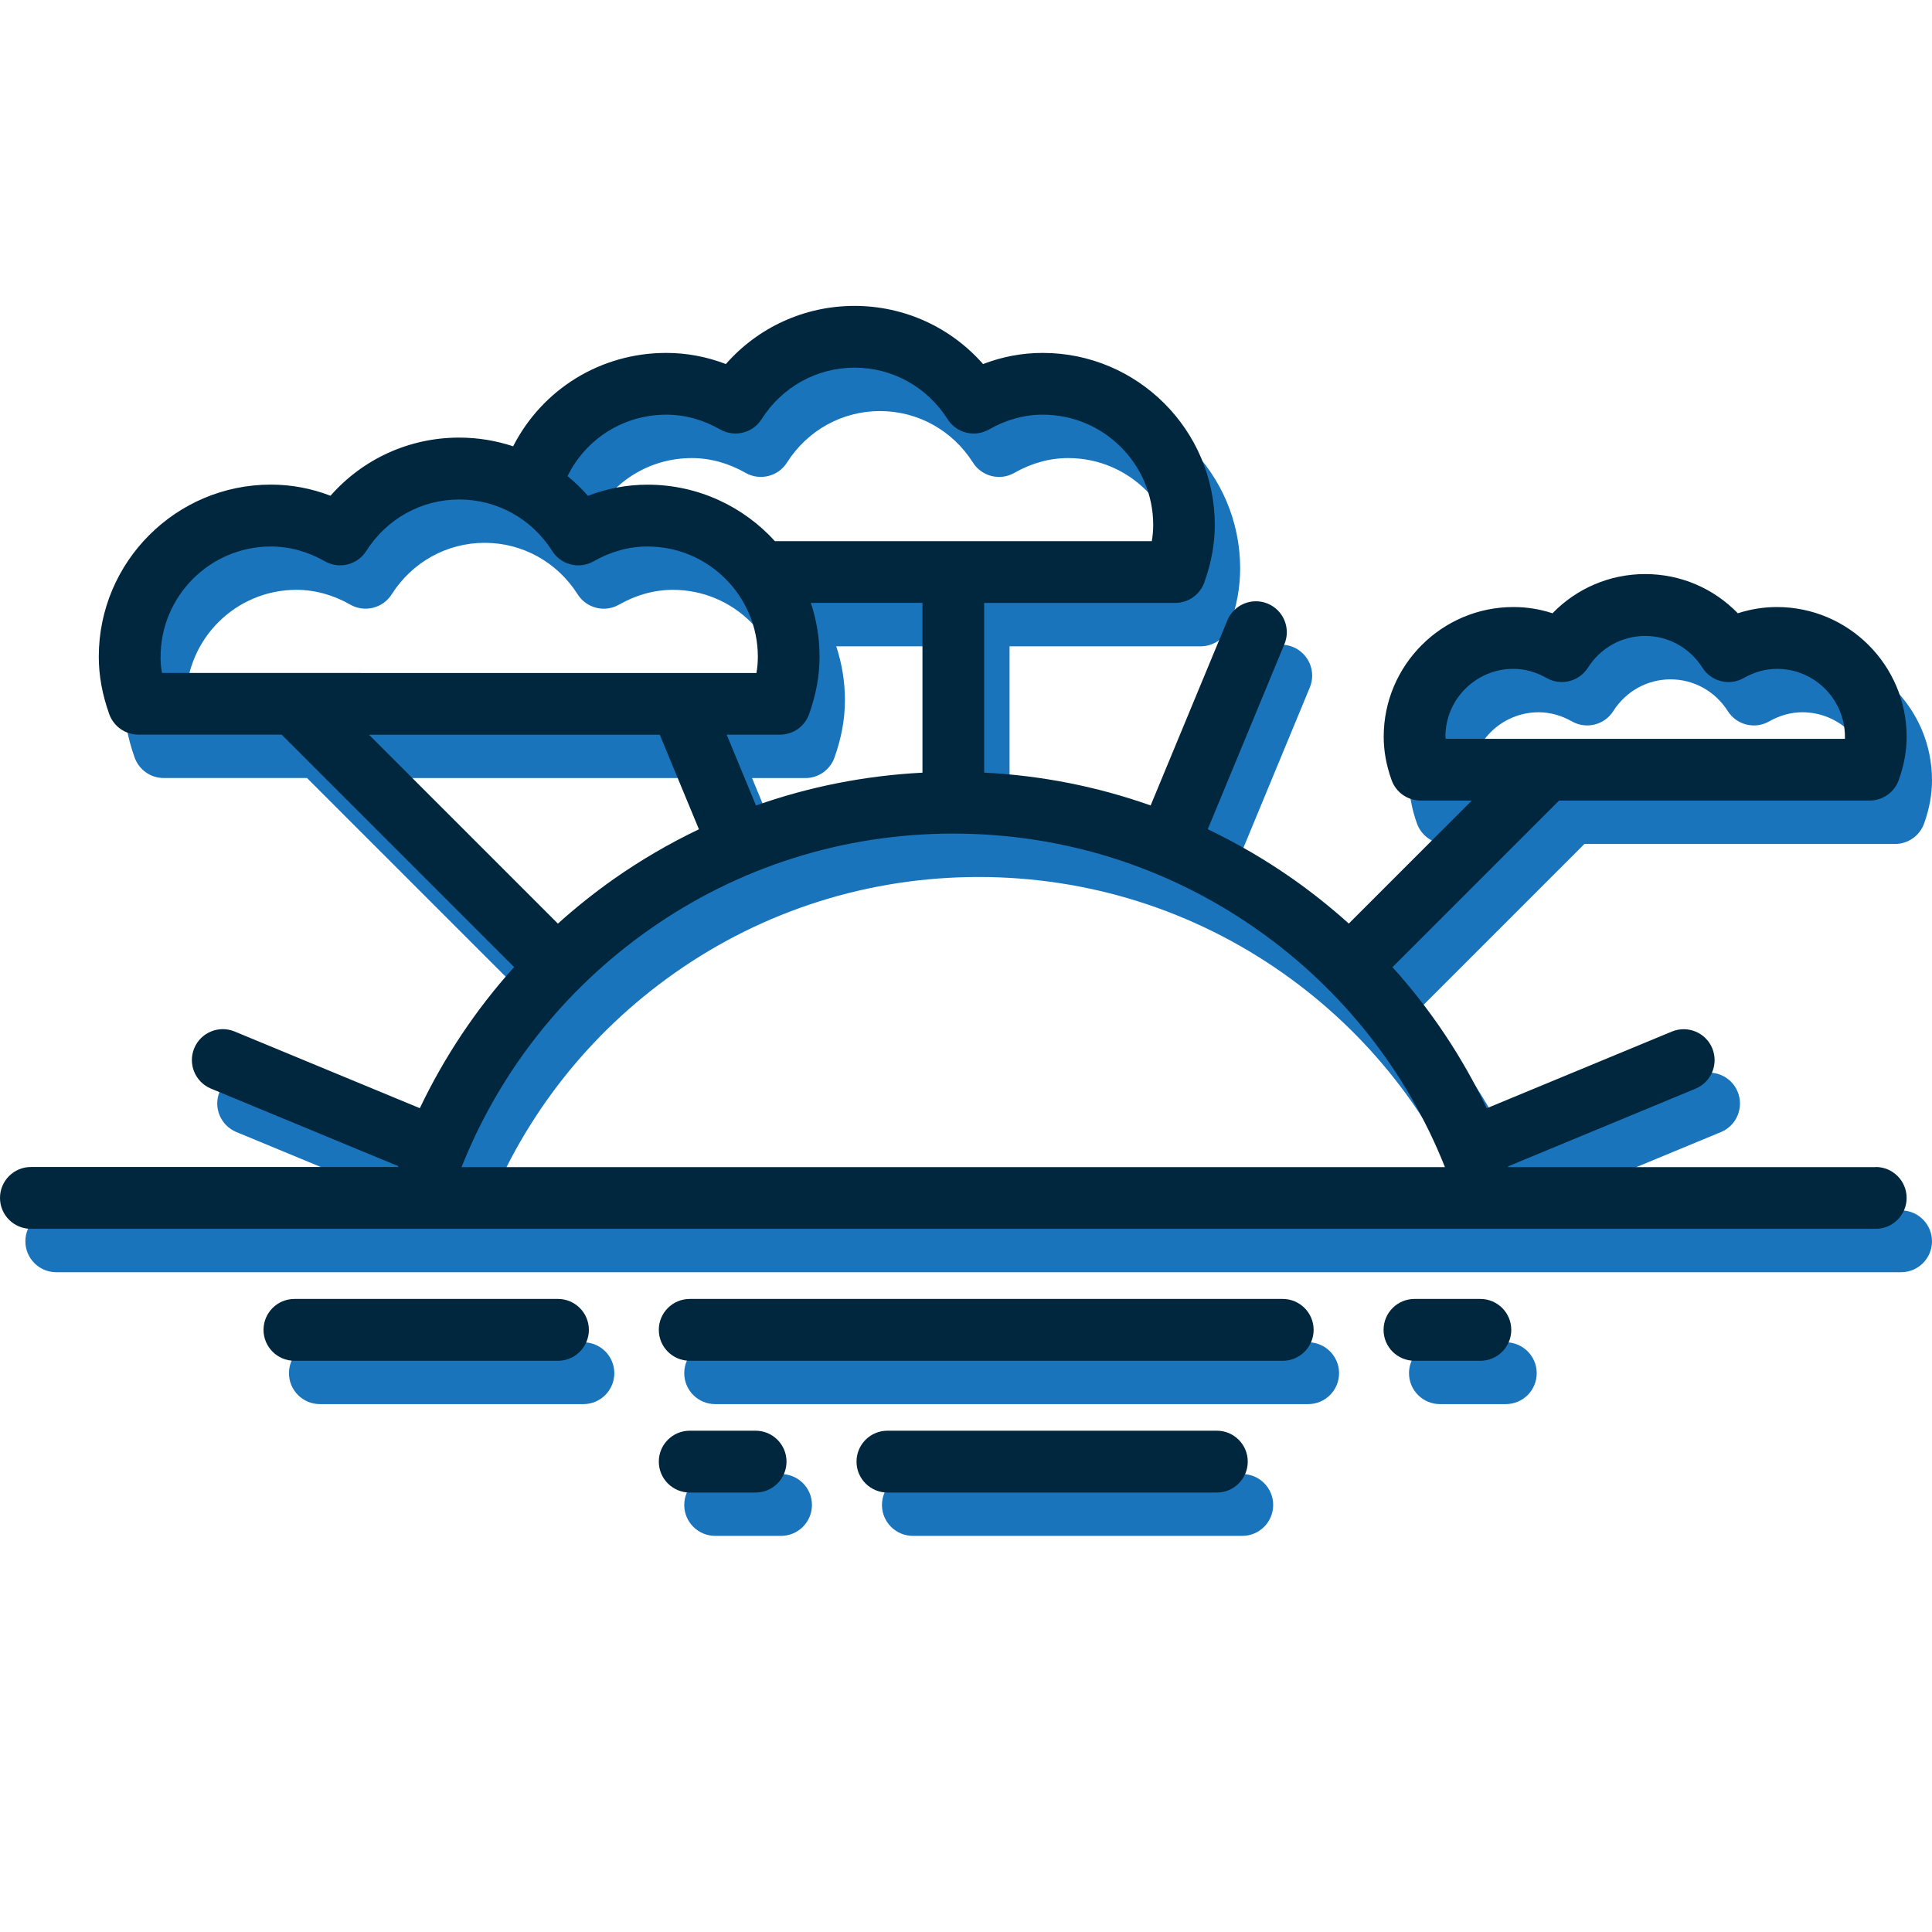<?xml version="1.0" encoding="UTF-8"?><svg id="Layer_1" xmlns="http://www.w3.org/2000/svg" viewBox="0 0 300 300"><defs><style>.cls-1{fill:#00273d;}.cls-2{fill:#1a74bb;}</style></defs><g><path class="cls-2" d="M295.2,187.97h-57.07s0-.09,.01-.13l29.08-12.05c2.45-1.01,3.61-3.82,2.6-6.27-1.01-2.45-3.82-3.61-6.27-2.6l-28.75,11.91c-3.81-8-8.73-15.37-14.64-21.91l25.87-25.87h48.23c2.03,0,3.84-1.28,4.52-3.19,.82-2.3,1.22-4.5,1.22-6.72,0-11.11-9.04-20.14-20.14-20.14-2.07,0-4.1,.33-6.07,.97-3.75-3.87-8.89-6.09-14.39-6.09s-10.64,2.22-14.39,6.09c-1.97-.65-4-.97-6.07-.97-11.11,0-20.14,9.04-20.14,20.14,0,2.22,.4,4.42,1.22,6.72,.68,1.91,2.49,3.19,4.52,3.19h7.94l-19.1,19.1c-2.73-2.45-5.61-4.76-8.65-6.9-4.23-2.97-8.66-5.55-13.25-7.75l11.91-28.76c1.01-2.45-.15-5.25-2.6-6.27-2.45-1.01-5.25,.15-6.27,2.6l-11.91,28.74c-8.27-2.93-16.96-4.65-25.85-5.1v-26.35h29.67c2.03,0,3.84-1.28,4.52-3.19,1.09-3.07,1.62-5.98,1.62-8.91,0-14.73-11.99-26.72-26.72-26.72-3.17,0-6.27,.58-9.26,1.73-5.03-5.72-12.24-9.03-19.97-9.03s-14.94,3.31-19.97,9.03c-2.99-1.15-6.09-1.73-9.26-1.73-10.16,0-19.22,5.61-23.77,14.5-2.66-.88-5.49-1.35-8.39-1.35-7.73,0-14.94,3.31-19.97,9.03-2.99-1.15-6.09-1.73-9.26-1.73-14.73,0-26.72,11.99-26.72,26.72,0,2.93,.53,5.85,1.62,8.91,.68,1.91,2.49,3.19,4.52,3.19h22.25l36.1,36.1c-5.9,6.54-10.82,13.91-14.64,21.91l-28.76-11.91c-2.45-1.01-5.25,.15-6.27,2.6s.15,5.25,2.6,6.27l29.08,12.04s0,.09,.01,.13H8.74c-2.65,0-4.8,2.15-4.8,4.8s2.15,4.8,4.8,4.8H295.2c2.65,0,4.8-2.15,4.8-4.8s-2.15-4.8-4.8-4.8h0Zm-66.82-66.82c0-5.82,4.73-10.55,10.55-10.55,1.76,0,3.49,.48,5.16,1.42,2.22,1.26,5.05,.56,6.42-1.6,1.96-3.09,5.28-4.93,8.89-4.93s6.93,1.84,8.89,4.93c1.37,2.16,4.19,2.87,6.42,1.6,1.66-.94,3.4-1.42,5.16-1.42,5.82,0,10.55,4.73,10.55,10.55,0,.11,0,.21,0,.32h-62.01c0-.11,0-.21,0-.32Zm-.05,66.82H75.62c5.91-14.87,15.95-27.59,29.11-36.86,13.87-9.77,30.21-14.93,47.24-14.93s33.36,5.16,47.23,14.92c13.17,9.27,23.21,22,29.12,36.87Zm-81.15-61.25c-8.89,.46-17.58,2.17-25.85,5.1l-4.55-11h8.28c2.03,0,3.84-1.28,4.52-3.19,1.09-3.07,1.62-5.98,1.62-8.91s-.48-5.73-1.35-8.36h17.33v26.35h0Zm-39.78-55.59c2.87,0,5.69,.77,8.38,2.3,2.22,1.26,5.05,.56,6.42-1.6,3.18-5.01,8.57-8,14.44-8s11.26,2.99,14.44,8c1.37,2.16,4.19,2.87,6.42,1.6,2.69-1.53,5.51-2.3,8.38-2.3,9.44,0,17.13,7.68,17.13,17.13,0,.82-.07,1.66-.22,2.51h-58.52c-4.89-5.38-11.95-8.77-19.77-8.77-3.17,0-6.27,.58-9.26,1.73-.98-1.11-2.04-2.13-3.17-3.06,2.87-5.84,8.75-9.54,15.36-9.54h0ZM28.89,108.72c0-9.44,7.68-17.13,17.13-17.13,2.87,0,5.69,.77,8.38,2.3,2.22,1.26,5.05,.56,6.42-1.6,3.18-5.01,8.57-8,14.44-8s11.26,2.99,14.44,8c1.37,2.16,4.19,2.87,6.42,1.6,2.69-1.53,5.51-2.3,8.38-2.3,9.44,0,17.13,7.68,17.13,17.13,0,.82-.07,1.66-.22,2.51H29.1c-.15-.85-.22-1.69-.22-2.51Zm77.51,12.1l6.08,14.68c-4.6,2.2-9.03,4.78-13.26,7.75-3.03,2.14-5.91,4.44-8.64,6.9l-29.33-29.33h45.15Z"/><path class="cls-2" d="M203.13,208.43H111.05c-2.65,0-4.8,2.15-4.8,4.8s2.15,4.8,4.8,4.8h92.08c2.65,0,4.8-2.15,4.8-4.8s-2.15-4.8-4.8-4.8Z"/><path class="cls-2" d="M90.59,208.43H49.67c-2.65,0-4.8,2.15-4.8,4.8s2.15,4.8,4.8,4.8h40.92c2.65,0,4.8-2.15,4.8-4.8s-2.15-4.8-4.8-4.8Z"/><path class="cls-2" d="M233.82,208.43h-10.23c-2.65,0-4.8,2.15-4.8,4.8s2.15,4.8,4.8,4.8h10.23c2.65,0,4.8-2.15,4.8-4.8s-2.15-4.8-4.8-4.8Z"/><path class="cls-2" d="M192.9,228.89h-51.15c-2.65,0-4.8,2.15-4.8,4.8s2.15,4.8,4.8,4.8h51.15c2.65,0,4.8-2.15,4.8-4.8s-2.15-4.8-4.8-4.8Z"/><path class="cls-2" d="M121.28,228.89h-10.23c-2.65,0-4.8,2.15-4.8,4.8s2.15,4.8,4.8,4.8h10.23c2.65,0,4.8-2.15,4.8-4.8s-2.15-4.8-4.8-4.8Z"/></g><g><path class="cls-1" d="M291.26,181.23h-57.07s0-.09,.01-.13l29.08-12.05c2.45-1.01,3.61-3.82,2.6-6.27-1.01-2.45-3.82-3.61-6.27-2.6l-28.75,11.91c-3.81-8-8.73-15.37-14.64-21.91l25.87-25.87h48.23c2.03,0,3.84-1.28,4.52-3.19,.82-2.3,1.22-4.5,1.22-6.72,0-11.11-9.04-20.14-20.14-20.14-2.07,0-4.1,.33-6.07,.97-3.75-3.87-8.89-6.09-14.39-6.09s-10.64,2.22-14.39,6.09c-1.97-.65-4-.97-6.07-.97-11.11,0-20.14,9.04-20.14,20.14,0,2.22,.4,4.42,1.22,6.72,.68,1.91,2.49,3.19,4.52,3.19h7.94l-19.1,19.1c-2.73-2.45-5.61-4.76-8.65-6.9-4.23-2.97-8.66-5.55-13.25-7.75l11.91-28.76c1.01-2.45-.15-5.25-2.6-6.27-2.45-1.01-5.25,.15-6.27,2.6l-11.91,28.74c-8.27-2.93-16.96-4.65-25.85-5.1v-26.35h29.67c2.03,0,3.84-1.28,4.52-3.19,1.09-3.07,1.62-5.98,1.62-8.91,0-14.73-11.99-26.72-26.72-26.72-3.17,0-6.27,.58-9.26,1.73-5.03-5.72-12.24-9.03-19.97-9.03s-14.94,3.31-19.97,9.03c-2.99-1.15-6.09-1.73-9.26-1.73-10.16,0-19.22,5.61-23.77,14.5-2.66-.88-5.49-1.35-8.39-1.35-7.73,0-14.94,3.31-19.97,9.03-2.99-1.15-6.09-1.73-9.26-1.73-14.73,0-26.72,11.99-26.72,26.72,0,2.93,.53,5.85,1.62,8.91,.68,1.91,2.49,3.19,4.52,3.19h22.25l36.1,36.1c-5.9,6.54-10.82,13.91-14.64,21.91l-28.76-11.91c-2.45-1.01-5.25,.15-6.27,2.6-1.01,2.45,.15,5.25,2.6,6.27l29.08,12.04s0,.09,.01,.13H4.8c-2.65,0-4.8,2.15-4.8,4.8s2.15,4.8,4.8,4.8H291.26c2.65,0,4.8-2.15,4.8-4.8s-2.15-4.8-4.8-4.8h0Zm-66.82-66.82c0-5.82,4.73-10.55,10.55-10.55,1.76,0,3.49,.48,5.16,1.42,2.22,1.26,5.05,.56,6.42-1.6,1.96-3.09,5.28-4.93,8.89-4.93s6.93,1.84,8.89,4.93c1.37,2.16,4.19,2.87,6.42,1.6,1.66-.94,3.4-1.42,5.16-1.42,5.82,0,10.55,4.73,10.55,10.55,0,.11,0,.21,0,.32h-62.01c0-.11,0-.21,0-.32Zm-.05,66.82H71.67c5.91-14.87,15.95-27.59,29.11-36.86,13.87-9.77,30.21-14.93,47.24-14.93s33.36,5.16,47.23,14.92c13.17,9.27,23.21,22,29.12,36.87Zm-81.15-61.25c-8.89,.46-17.58,2.17-25.85,5.1l-4.55-11h8.28c2.03,0,3.84-1.28,4.52-3.19,1.09-3.07,1.62-5.98,1.62-8.91s-.48-5.73-1.35-8.36h17.33v26.35h0Zm-39.78-55.59c2.87,0,5.69,.77,8.38,2.3,2.22,1.26,5.05,.56,6.42-1.6,3.18-5.01,8.57-8,14.44-8s11.26,2.99,14.44,8c1.37,2.16,4.19,2.87,6.42,1.6,2.69-1.53,5.51-2.3,8.38-2.3,9.44,0,17.13,7.68,17.13,17.13,0,.82-.07,1.66-.22,2.51h-58.52c-4.89-5.38-11.95-8.77-19.77-8.77-3.17,0-6.27,.58-9.26,1.73-.98-1.11-2.04-2.13-3.17-3.06,2.87-5.84,8.75-9.54,15.36-9.54h0ZM24.94,101.99c0-9.44,7.68-17.13,17.13-17.13,2.87,0,5.69,.77,8.38,2.3,2.22,1.26,5.05,.56,6.42-1.6,3.18-5.01,8.57-8,14.44-8s11.26,2.99,14.44,8c1.37,2.16,4.19,2.87,6.42,1.6,2.69-1.53,5.51-2.3,8.38-2.3,9.44,0,17.13,7.68,17.13,17.13,0,.82-.07,1.66-.22,2.51H25.15c-.15-.85-.22-1.69-.22-2.51Zm77.51,12.1l6.08,14.68c-4.6,2.2-9.03,4.78-13.26,7.75-3.03,2.14-5.91,4.44-8.64,6.9l-29.33-29.33h45.15Z"/><path class="cls-1" d="M199.18,201.7H107.1c-2.65,0-4.8,2.15-4.8,4.8s2.15,4.8,4.8,4.8h92.08c2.65,0,4.8-2.15,4.8-4.8s-2.15-4.8-4.8-4.8Z"/><path class="cls-1" d="M86.64,201.7H45.72c-2.65,0-4.8,2.15-4.8,4.8s2.15,4.8,4.8,4.8h40.92c2.65,0,4.8-2.15,4.8-4.8s-2.15-4.8-4.8-4.8Z"/><path class="cls-1" d="M229.87,201.7h-10.23c-2.65,0-4.8,2.15-4.8,4.8s2.15,4.8,4.8,4.8h10.23c2.65,0,4.8-2.15,4.8-4.8s-2.15-4.8-4.8-4.8Z"/><path class="cls-1" d="M188.95,222.16h-51.15c-2.65,0-4.8,2.15-4.8,4.8s2.15,4.8,4.8,4.8h51.15c2.65,0,4.8-2.15,4.8-4.8s-2.15-4.8-4.8-4.8Z"/><path class="cls-1" d="M117.33,222.16h-10.23c-2.65,0-4.8,2.15-4.8,4.8s2.15,4.8,4.8,4.8h10.23c2.65,0,4.8-2.15,4.8-4.8s-2.15-4.8-4.8-4.8Z"/></g></svg>